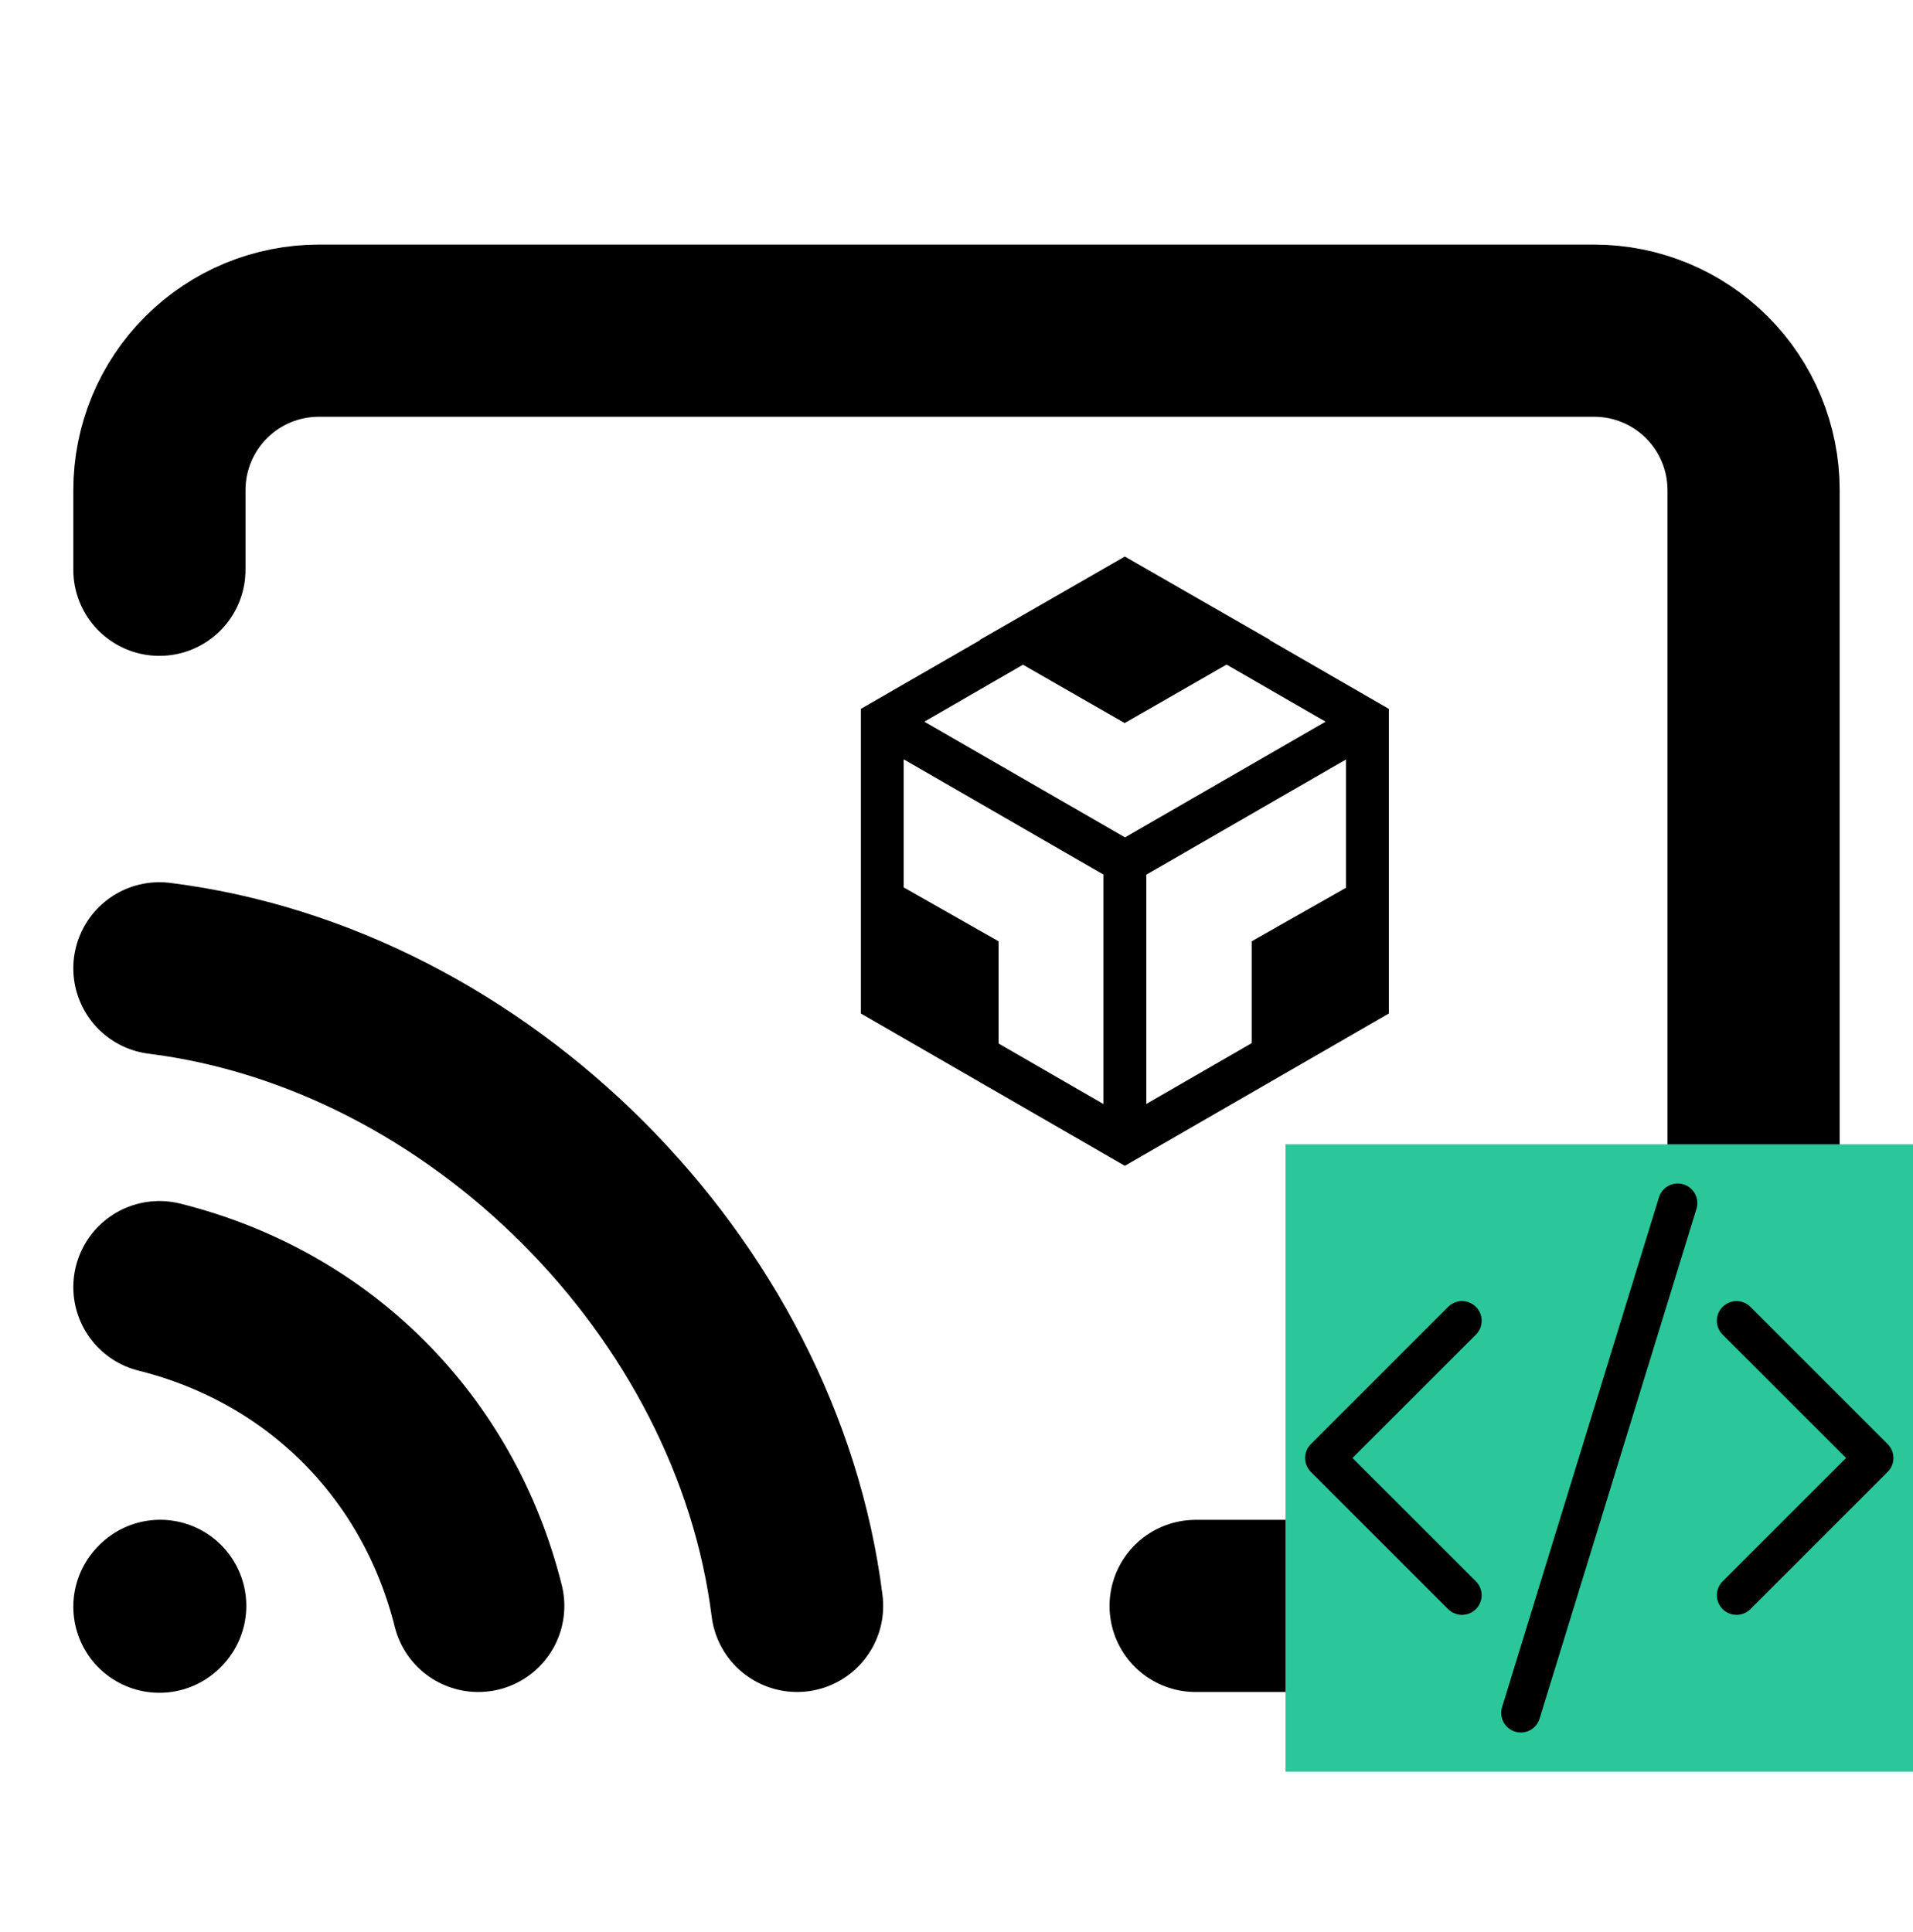 <svg width="100" height="101" viewBox="0 0 100 101" fill="none" xmlns="http://www.w3.org/2000/svg">
<path d="M8.333 83.995L8.375 83.95" stroke="black" stroke-width="9" stroke-linecap="round" stroke-linejoin="round"/>
<path d="M62.5 83.954H83.333C85.543 83.954 87.663 83.076 89.226 81.513C90.789 79.95 91.667 77.83 91.667 75.62V25.62C91.667 23.41 90.789 21.29 89.226 19.728C87.663 18.165 85.543 17.287 83.333 17.287H16.667C14.457 17.287 12.337 18.165 10.774 19.728C9.211 21.29 8.333 23.41 8.333 25.62V29.787" stroke="black" stroke-width="9" stroke-linecap="round" stroke-linejoin="round"/>
<path d="M8.333 67.287C16.667 69.37 22.917 75.62 25 83.954" stroke="black" stroke-width="9" stroke-linecap="round" stroke-linejoin="round"/>
<path d="M8.333 50.62C25 52.703 39.583 67.287 41.667 83.953" stroke="black" stroke-width="9" stroke-linecap="round" stroke-linejoin="round"/>
<rect width="32.8" height="32.8" transform="translate(67.2 59.82)" fill="#2BC79A"/>
<path d="M88.68 63.196C88.719 63.068 88.733 62.932 88.721 62.798C88.708 62.664 88.669 62.534 88.606 62.415C88.543 62.296 88.457 62.191 88.353 62.105C88.25 62.019 88.13 61.955 88.001 61.915C87.873 61.876 87.737 61.862 87.603 61.874C87.469 61.887 87.339 61.926 87.22 61.989C87.101 62.052 86.996 62.138 86.91 62.242C86.824 62.345 86.76 62.465 86.72 62.594L78.52 89.244C78.44 89.504 78.467 89.785 78.594 90.025C78.721 90.265 78.939 90.445 79.199 90.525C79.459 90.605 79.74 90.578 79.98 90.451C80.22 90.324 80.4 90.106 80.48 89.846L88.68 63.196ZM77.151 68.319C77.246 68.415 77.322 68.528 77.374 68.652C77.425 68.777 77.452 68.91 77.452 69.045C77.452 69.18 77.425 69.313 77.374 69.438C77.322 69.562 77.246 69.675 77.151 69.771L70.699 76.22L77.151 82.669C77.343 82.862 77.451 83.123 77.451 83.395C77.451 83.667 77.343 83.928 77.151 84.121C76.958 84.313 76.697 84.421 76.425 84.421C76.153 84.421 75.892 84.313 75.699 84.121L68.524 76.946C68.429 76.85 68.353 76.737 68.302 76.613C68.25 76.488 68.223 76.355 68.223 76.22C68.223 76.085 68.25 75.952 68.302 75.827C68.353 75.703 68.429 75.59 68.524 75.494L75.699 68.319C75.795 68.224 75.908 68.148 76.032 68.097C76.157 68.045 76.29 68.018 76.425 68.018C76.56 68.018 76.693 68.045 76.818 68.097C76.942 68.148 77.055 68.224 77.151 68.319ZM90.049 68.319C89.954 68.415 89.878 68.528 89.826 68.652C89.775 68.777 89.748 68.91 89.748 69.045C89.748 69.18 89.775 69.313 89.826 69.438C89.878 69.562 89.954 69.675 90.049 69.771L96.501 76.22L90.049 82.669C89.954 82.765 89.878 82.878 89.827 83.002C89.775 83.127 89.749 83.26 89.749 83.395C89.749 83.53 89.775 83.663 89.827 83.788C89.878 83.912 89.954 84.025 90.049 84.121C90.145 84.216 90.258 84.292 90.382 84.343C90.507 84.395 90.64 84.421 90.775 84.421C90.91 84.421 91.043 84.395 91.168 84.343C91.292 84.292 91.405 84.216 91.501 84.121L98.676 76.946C98.771 76.85 98.847 76.737 98.899 76.613C98.95 76.488 98.977 76.355 98.977 76.22C98.977 76.085 98.95 75.952 98.899 75.827C98.847 75.703 98.771 75.59 98.676 75.494L91.501 68.319C91.406 68.224 91.292 68.148 91.168 68.097C91.043 68.045 90.91 68.018 90.775 68.018C90.64 68.018 90.507 68.045 90.382 68.097C90.258 68.148 90.145 68.224 90.049 68.319Z" fill="black"/>
<path d="M66.364 33.459L66.38 33.452H66.387L58.8 29.095L51.217 33.452H51.209L51.236 33.463L45 37.058V52.983L58.8 60.945L72.6 52.983V37.058L66.364 33.459ZM57.678 57.714L52.2 54.552V49.208L47.239 46.391V39.695L57.678 45.717V57.714ZM48.319 37.728L53.475 34.749L58.792 37.8L64.117 34.742L69.293 37.728L58.808 43.776L48.319 37.728ZM70.361 46.41L65.43 49.208V54.533L59.922 57.711V45.725L70.361 39.703V46.41Z" fill="black"/>
</svg>
